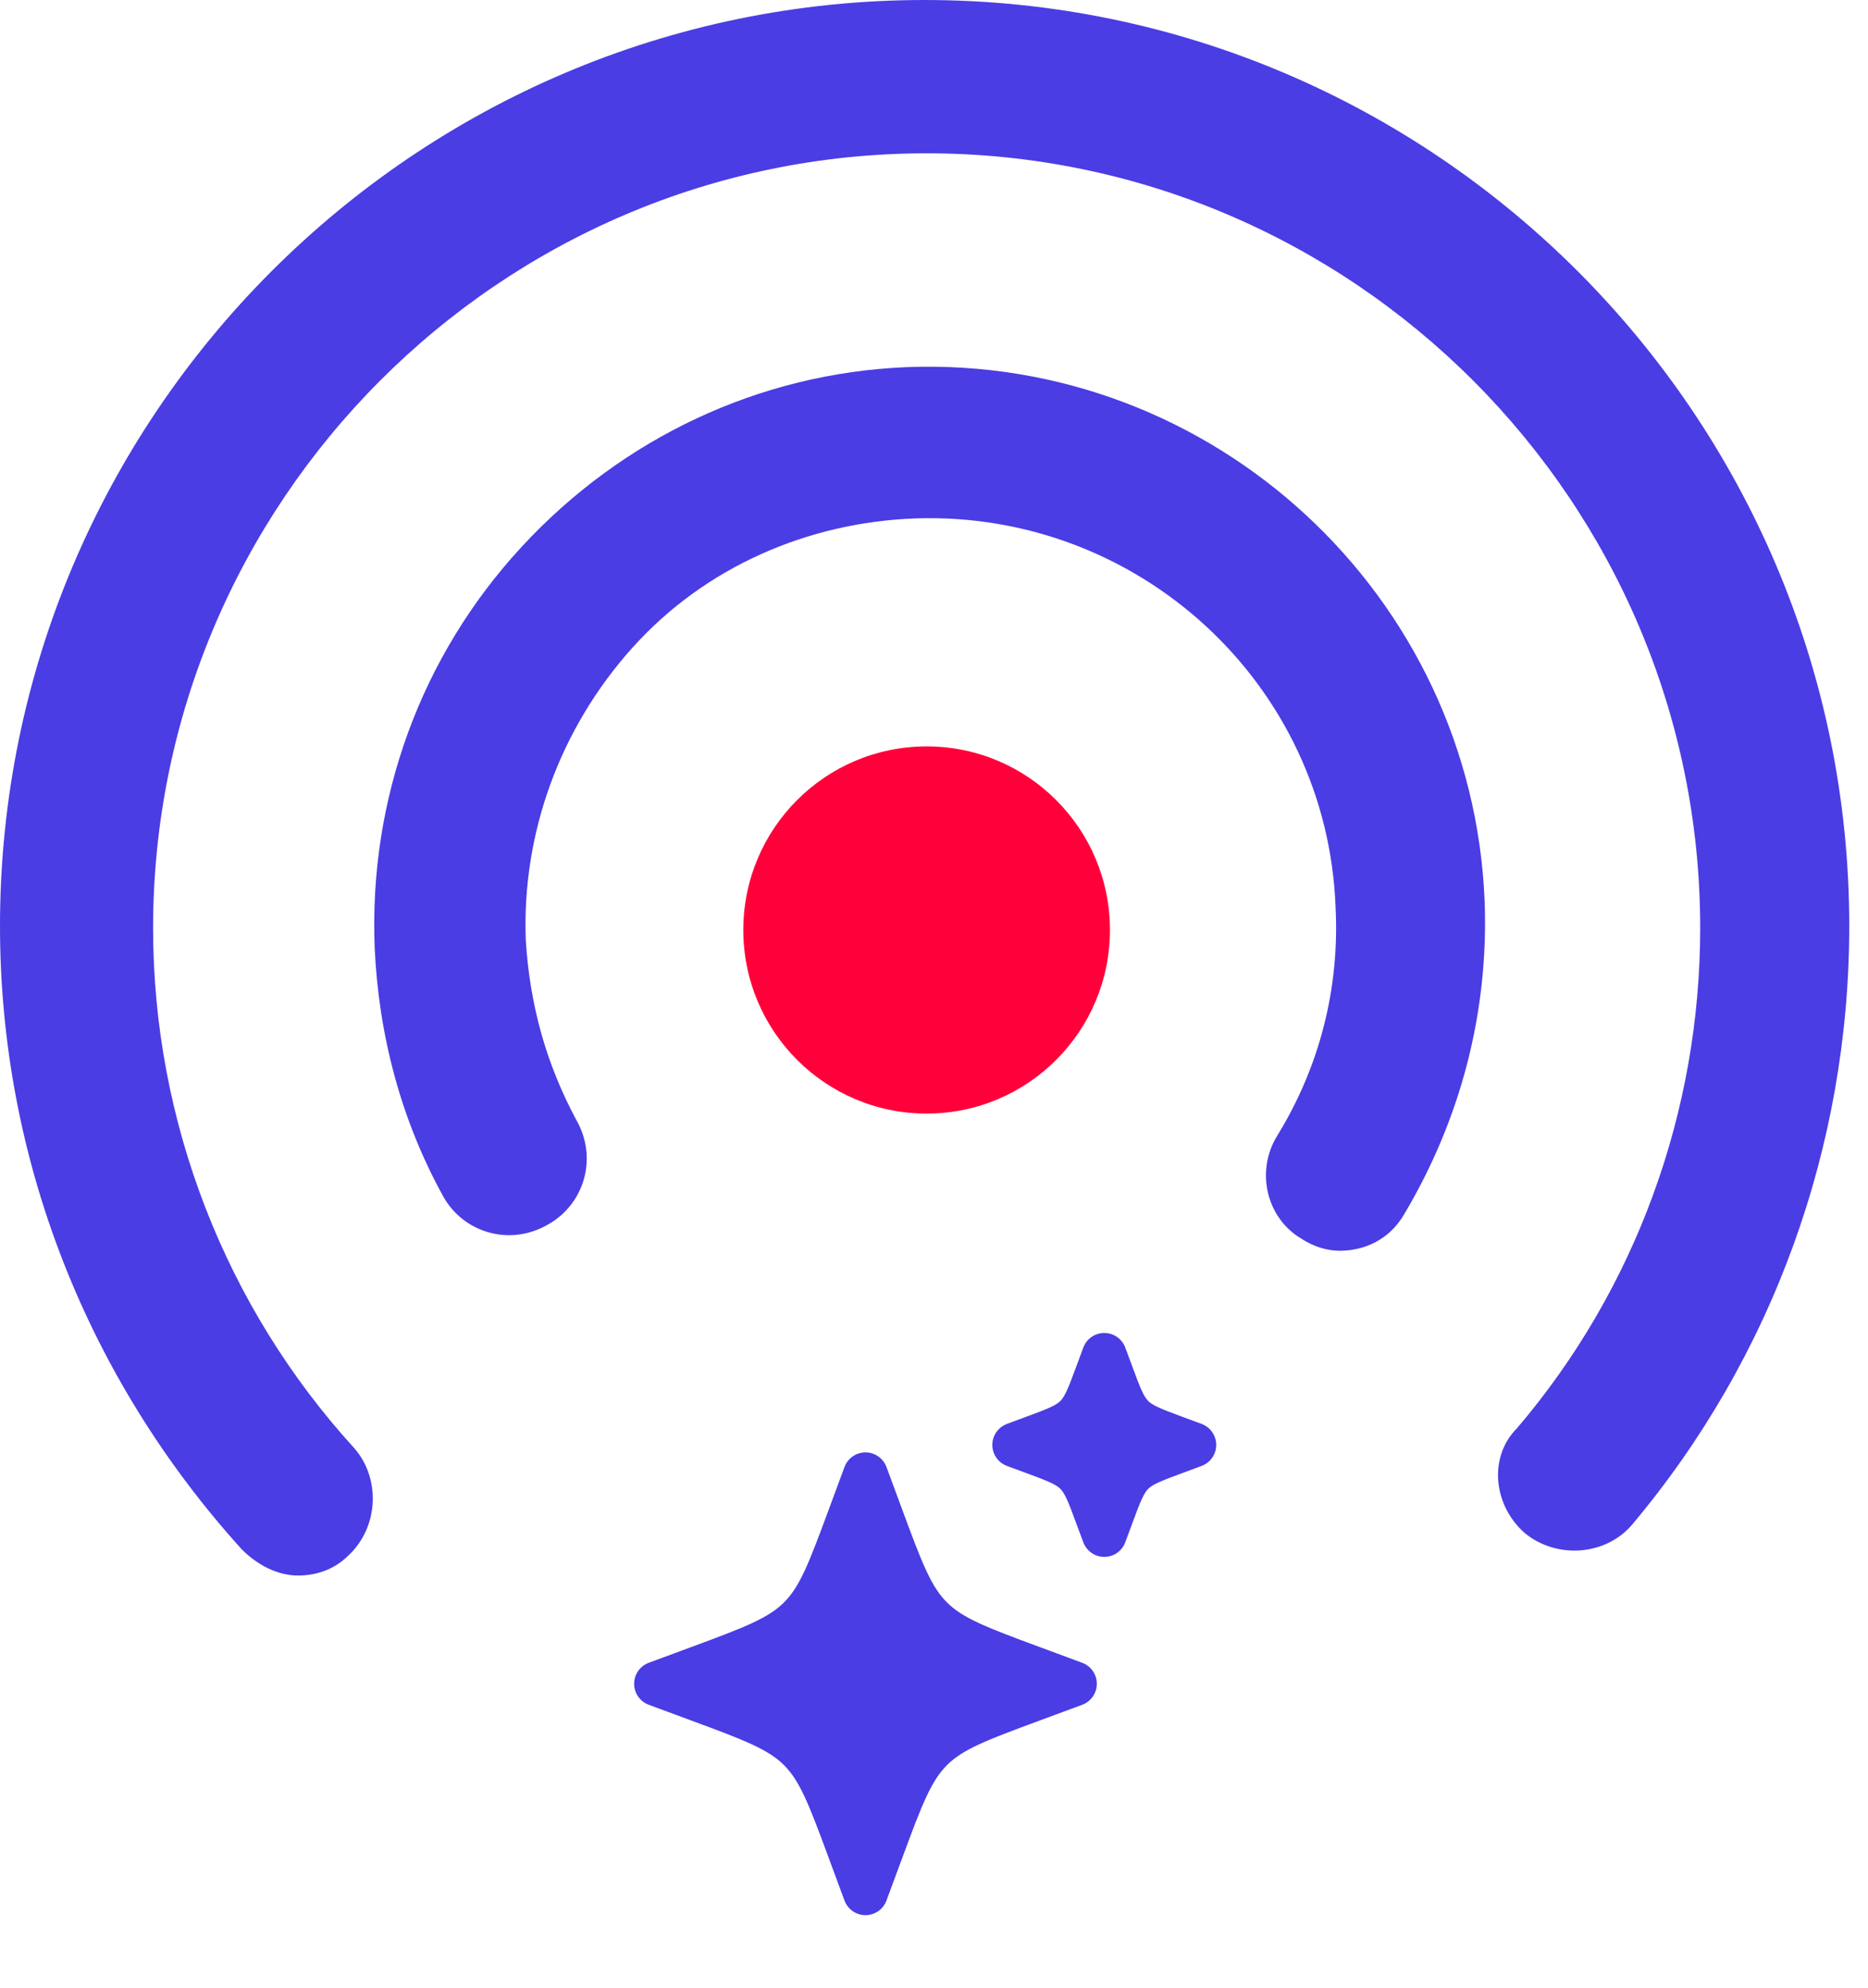 <svg xmlns="http://www.w3.org/2000/svg" width="94" height="100" viewBox="0 0 94 100" fill="none"><path d="M43.552 74.196L42.777 76.29C41.761 79.036 41.254 80.409 40.252 81.411C39.25 82.412 37.877 82.92 35.131 83.936L33.037 84.711L35.131 85.486C37.877 86.501 39.25 87.01 40.252 88.011C41.254 89.011 41.761 90.386 42.777 93.132L43.552 95.225L44.327 93.132C45.342 90.386 45.852 89.013 46.852 88.011C47.852 87.009 49.227 86.501 51.973 85.486L54.067 84.711L51.973 83.936C49.227 82.92 47.854 82.412 46.852 81.411C45.85 80.409 45.342 79.036 44.327 76.29L43.552 74.196ZM55.569 68.188L55.237 69.084C54.801 70.262 54.583 70.851 54.155 71.279C53.726 71.708 53.137 71.926 51.959 72.36L51.062 72.694L51.961 73.026C53.137 73.461 53.726 73.679 54.154 74.107C54.583 74.537 54.801 75.126 55.235 76.303L55.569 77.2L55.901 76.303C56.336 75.126 56.554 74.537 56.982 74.109C57.412 73.679 58.001 73.461 59.178 73.027L60.075 72.694L59.177 72.362C58.001 71.926 57.412 71.708 56.984 71.28C56.554 70.851 56.336 70.262 55.902 69.084L55.569 68.188Z" fill="#4A3DE4" stroke="#4A3DE4" stroke-width="2.253" stroke-linecap="round" stroke-linejoin="round"></path><path d="M46.63 37.551C51.724 37.551 55.854 41.687 55.854 46.787C55.854 51.888 51.724 56.024 46.63 56.024C41.534 56.024 37.404 51.888 37.404 46.787C37.404 41.687 41.534 37.551 46.63 37.551Z" fill="#FF003A"></path><path d="M65.485 62.317C66.093 62.723 66.802 62.925 67.41 62.925C68.728 62.925 69.945 62.317 70.654 61.098C73.493 56.329 74.913 50.949 74.71 45.368C74.101 29.94 61.025 17.863 45.616 18.471C38.216 18.777 31.323 22.024 26.255 27.505C21.186 32.986 18.55 40.191 18.855 47.702C19.057 52.066 20.172 56.329 22.301 60.187C23.315 62.014 25.646 62.723 27.573 61.607C29.397 60.592 30.108 58.258 28.992 56.329C27.472 53.488 26.66 50.543 26.458 47.297C26.255 41.916 28.181 36.639 31.83 32.58C35.48 28.52 40.649 26.288 46.022 26.083C57.274 25.678 66.802 34.407 67.209 45.671C67.411 49.732 66.397 53.69 64.268 57.143C63.152 58.967 63.761 61.303 65.485 62.317ZM76.736 77.136C78.359 78.454 80.791 78.252 82.109 76.73C89.205 68.305 93.057 57.648 93.057 46.585C93.057 20.907 72.176 8.11358e-09 46.528 8.11358e-09C20.882 -0 0 20.907 0 46.584C0 58.258 4.358 69.32 12.164 77.946C12.975 78.758 13.989 79.265 15.003 79.265C15.914 79.265 16.827 78.962 17.537 78.252C19.057 76.83 19.159 74.394 17.841 72.872C11.353 65.767 7.704 56.431 7.704 46.687C7.704 25.271 25.14 7.713 46.63 7.713C68.019 7.713 85.556 25.17 85.556 46.687C85.556 55.923 82.312 64.853 76.332 71.859C74.912 73.277 75.114 75.714 76.736 77.136Z" fill="#4A3DE4"></path></svg>